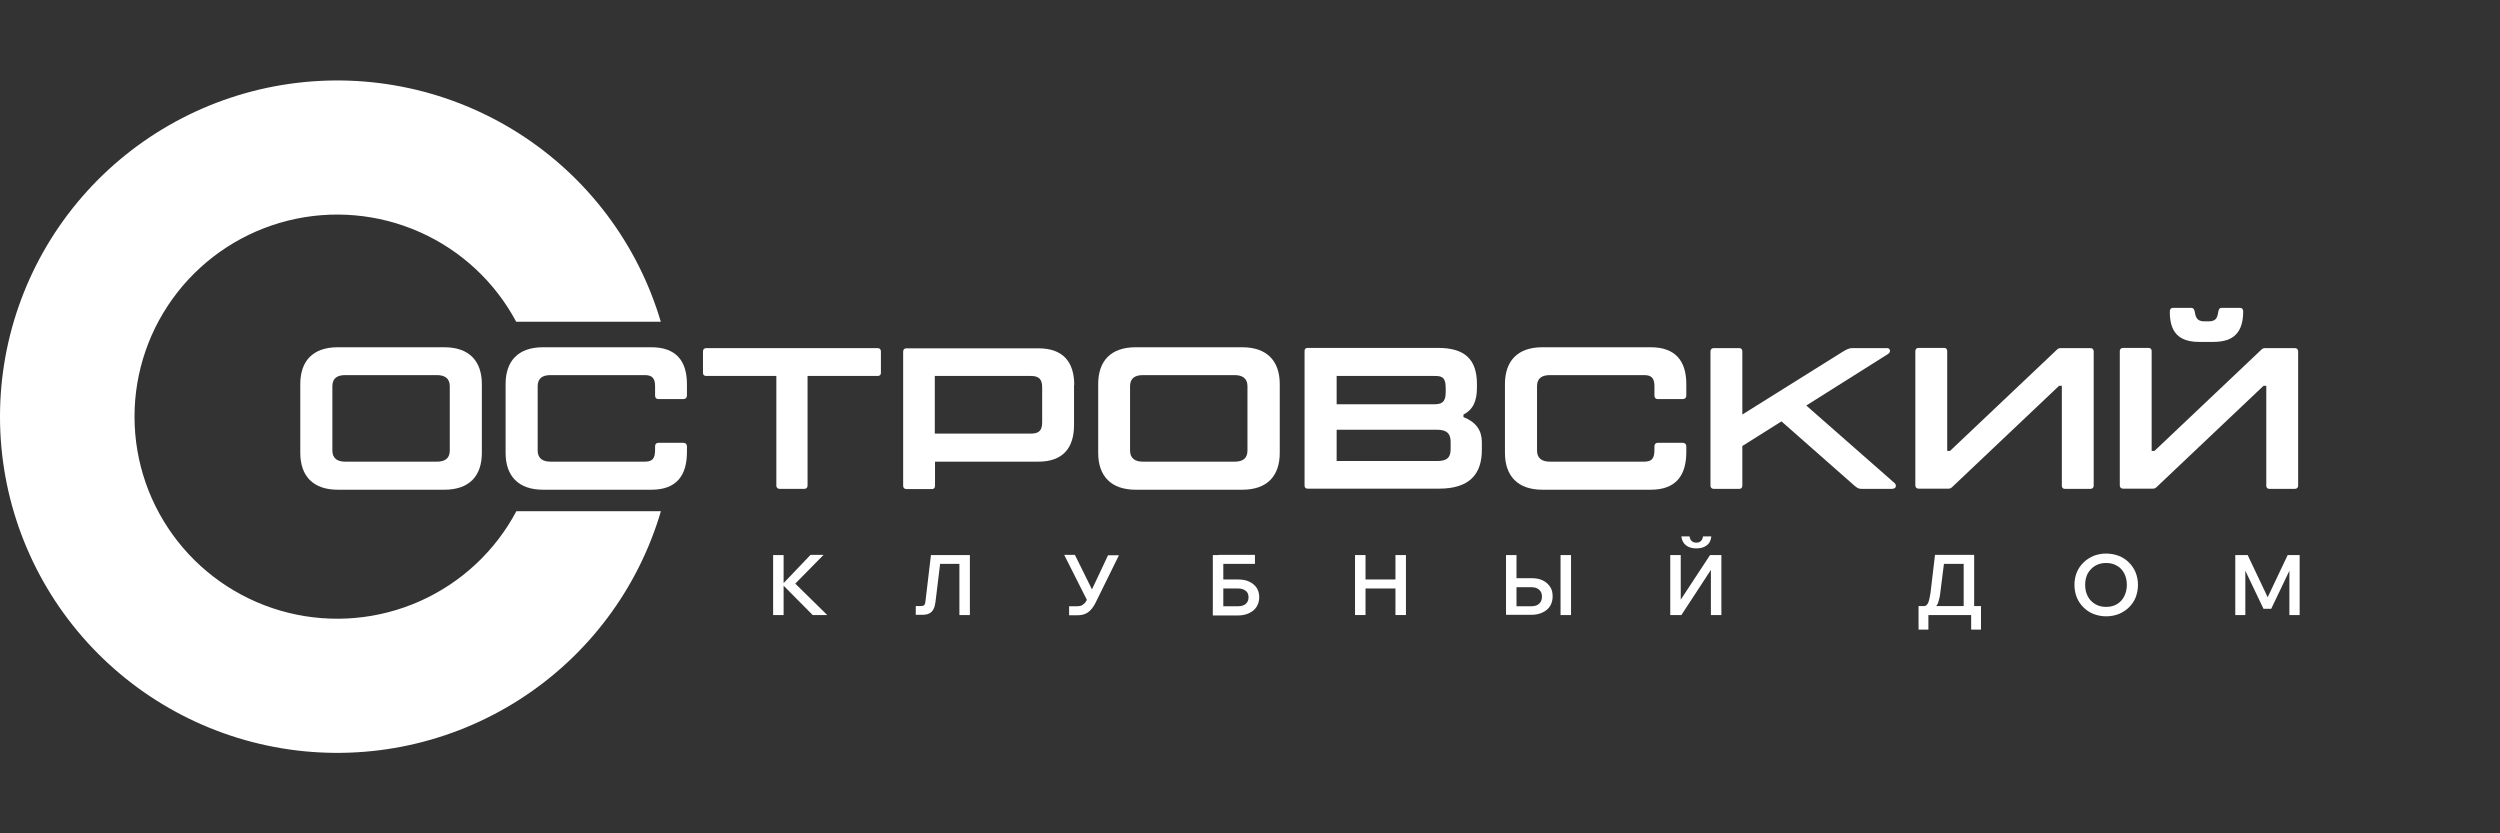 <?xml version="1.0" encoding="UTF-8"?> <svg xmlns="http://www.w3.org/2000/svg" width="435" height="145" viewBox="0 0 435 145" fill="none"><rect x="0" y="0" width="435" height="145" fill="#333333" stroke="none"/><path d="M136.348 107.017H134.524V96.579H136.348V107.017ZM143.902 107.017H141.408L136.013 101.574H136.236L141.036 96.542H143.306L138.171 101.761V101.351L143.902 106.979V107.017Z" fill="white"></path><path d="M159.344 107.017V105.451H160.2C160.461 105.451 160.684 105.414 160.796 105.302C160.907 105.19 160.982 105.004 161.019 104.706L161.986 96.58H168.759V107.017H166.935V96.841L167.94 98.108H162.433L163.735 96.841L162.768 104.78C162.693 105.302 162.582 105.749 162.396 106.047C162.21 106.383 161.986 106.607 161.651 106.756C161.354 106.905 160.944 106.979 160.461 106.979H159.307L159.344 107.017Z" fill="white"></path><path d="M189.262 104.668L185.169 96.542H187.03L190.639 103.848L189.262 104.668ZM186.025 107.017V105.488H187.364C187.699 105.488 187.997 105.451 188.22 105.339C188.444 105.227 188.667 105.041 188.853 104.817C189.039 104.556 189.225 104.221 189.411 103.811L192.797 96.617H194.695L190.639 104.855C190.379 105.376 190.081 105.824 189.783 106.122C189.485 106.457 189.151 106.681 188.778 106.83C188.406 106.979 187.96 107.054 187.439 107.054H186.025V107.017Z" fill="white"></path><path d="M211.031 107.017V96.579H212.854V105.675L212.668 105.488H215.422C215.98 105.488 216.464 105.339 216.761 105.078C217.096 104.78 217.245 104.407 217.245 103.923C217.245 103.438 217.096 103.065 216.761 102.804C216.426 102.544 215.98 102.394 215.422 102.394H211.887V100.829H215.422C216.166 100.829 216.836 100.941 217.357 101.202C217.915 101.463 218.324 101.798 218.659 102.283C218.957 102.73 219.106 103.289 219.106 103.923C219.106 104.556 218.957 105.078 218.659 105.563C218.361 106.047 217.915 106.42 217.357 106.681C216.799 106.942 216.166 107.091 215.422 107.091H210.994L211.031 107.017ZM212.035 98.108V96.542H218.361V98.108H212.035Z" fill="white"></path><path d="M237.6 107.017H235.776V96.58H237.6V107.017ZM237.451 102.395V100.829H242.921V102.395H237.451ZM242.809 107.017V96.58H244.633V107.017H242.809Z" fill="white"></path><path d="M262.047 107.017V96.58H263.871V105.675L263.685 105.488H266.476C267.034 105.488 267.518 105.339 267.815 105.041C268.15 104.743 268.299 104.333 268.299 103.811C268.299 103.289 268.15 102.916 267.815 102.618C267.48 102.32 267.034 102.171 266.476 102.171H262.941V100.605H266.476C267.22 100.605 267.89 100.717 268.411 100.978C268.969 101.239 269.378 101.612 269.713 102.096C270.048 102.581 270.16 103.14 270.16 103.774C270.16 104.407 270.011 104.966 269.713 105.451C269.415 105.936 268.969 106.308 268.411 106.569C267.852 106.83 267.22 106.979 266.476 106.979H262.047V107.017ZM273.36 107.017H271.536V96.58H273.36V107.017Z" fill="white"></path><path d="M290.626 107.017V96.58H292.449V106.159H291.258L297.547 96.58H299.519V107.017H297.696V97.4H298.849L292.561 107.017H290.626ZM295.128 95.424C294.421 95.424 293.826 95.238 293.379 94.902C292.896 94.529 292.635 94.008 292.561 93.337H293.975C294.049 93.709 294.161 94.008 294.384 94.157C294.57 94.343 294.831 94.418 295.166 94.418C295.5 94.418 295.724 94.343 295.947 94.157C296.133 93.97 296.282 93.709 296.319 93.337H297.77C297.696 94.045 297.435 94.567 296.952 94.902C296.468 95.275 295.873 95.424 295.128 95.424Z" fill="white"></path><path d="M333.828 109.551V105.451H344.694V109.551H342.982V106.01L344.098 107.017H334.833L335.54 106.122V109.551H333.828ZM334.312 106.196V105.451H334.833C335.093 105.451 335.317 105.265 335.503 104.892C335.651 104.519 335.8 103.923 335.912 103.14L336.693 96.542H343.503V106.01H341.68V96.84L342.647 98.108H336.991L338.405 96.84L337.586 103.326C337.512 103.96 337.363 104.482 337.214 104.929C337.028 105.339 336.768 105.675 336.433 105.898C336.098 106.122 335.689 106.234 335.168 106.234L334.312 106.196Z" fill="white"></path><path d="M366.462 107.24C365.681 107.24 364.937 107.091 364.267 106.83C363.597 106.569 363.002 106.159 362.518 105.675C362.034 105.19 361.625 104.594 361.364 103.96C361.104 103.289 360.955 102.581 360.955 101.761C360.955 100.941 361.104 100.232 361.364 99.599C361.625 98.928 362.034 98.369 362.518 97.884C363.002 97.4 363.597 97.027 364.267 96.729C364.937 96.468 365.681 96.319 366.462 96.319C367.244 96.319 368.025 96.468 368.695 96.729C369.365 96.99 369.96 97.4 370.444 97.884C370.928 98.369 371.337 98.965 371.598 99.599C371.858 100.27 372.007 100.978 372.007 101.761C372.007 102.544 371.858 103.289 371.598 103.96C371.337 104.631 370.928 105.19 370.444 105.675C369.96 106.159 369.365 106.532 368.695 106.83C368.025 107.091 367.281 107.24 366.462 107.24ZM366.462 105.6C367.169 105.6 367.802 105.451 368.36 105.116C368.918 104.78 369.328 104.333 369.625 103.736C369.923 103.14 370.072 102.469 370.072 101.761C370.072 101.053 369.923 100.344 369.625 99.785C369.328 99.189 368.881 98.742 368.36 98.443C367.802 98.108 367.169 97.959 366.462 97.959C365.755 97.959 365.123 98.108 364.565 98.443C364.006 98.779 363.597 99.226 363.262 99.785C362.965 100.382 362.816 101.015 362.816 101.761C362.816 102.506 362.965 103.177 363.262 103.736C363.56 104.333 364.006 104.78 364.565 105.116C365.123 105.451 365.755 105.6 366.462 105.6Z" fill="white"></path><path d="M395.189 105.936H393.85L389.757 97.362H390.687V107.017H388.938V96.58H391.096L394.966 104.743H394.185L398.055 96.58H400.139V107.017H398.352V97.362H399.283L395.189 105.936Z" fill="white"></path><path d="M89.854 88.943C86.171 95.88 80.267 101.39 73.081 104.594C65.894 107.799 57.839 108.515 50.197 106.628C42.555 104.741 35.766 100.359 30.911 94.181C26.056 88.003 23.414 80.383 23.405 72.535C23.397 64.687 26.023 57.061 30.864 50.873C35.706 44.684 42.486 40.288 50.123 38.385C57.761 36.481 65.818 37.18 73.011 40.37C80.205 43.559 86.121 49.056 89.818 55.984H114.979C110.993 42.484 102.259 30.868 90.379 23.267C78.498 15.666 64.267 12.589 50.295 14.601C36.323 16.612 23.547 23.577 14.309 34.219C5.071 44.86 -0.009 58.465 1.21335e-05 72.538C0.009 86.611 5.107 100.208 14.358 110.838C23.61 121.468 36.395 128.416 50.37 130.41C64.344 132.403 78.572 129.308 90.442 121.692C102.313 114.076 111.032 102.449 115 88.943H89.854Z" fill="white"></path><path d="M52.25 78.799V66.834C52.25 62.846 54.408 60.423 58.762 60.423H77.331C81.647 60.423 83.843 62.846 83.843 66.834V78.799C83.843 82.788 81.684 85.211 77.331 85.211H58.762C54.446 85.211 52.25 82.788 52.25 78.799ZM76.028 80.328C77.331 80.328 78.261 79.843 78.261 78.389V67.207C78.261 65.79 77.331 65.269 76.028 65.269H60.065C58.762 65.269 57.832 65.753 57.832 67.207V78.389C57.832 79.806 58.762 80.328 60.065 80.328H76.028Z" fill="white"></path><path d="M113.984 68.847V67.207C113.984 65.79 113.463 65.269 112.198 65.269H95.787C94.485 65.269 93.555 65.753 93.555 67.207V78.389C93.555 79.806 94.485 80.328 95.787 80.328H112.16C113.463 80.328 113.984 79.88 113.984 78.278V77.644C113.984 77.271 114.207 77.047 114.579 77.047H118.896C119.268 77.047 119.528 77.271 119.528 77.644V78.65C119.528 82.788 117.668 85.211 113.351 85.211H94.485C90.168 85.211 87.973 82.788 87.973 78.799V66.834C87.973 62.846 90.131 60.423 94.485 60.423H113.351C117.668 60.423 119.528 62.846 119.528 66.834V68.847C119.528 69.22 119.268 69.443 118.896 69.443H114.579C114.207 69.443 113.984 69.22 113.984 68.847Z" fill="white"></path><path d="M153.279 61.131V64.896C153.279 65.231 153.056 65.418 152.721 65.418H140.515V84.503C140.515 84.838 140.292 85.062 139.957 85.062H135.641C135.306 85.062 135.083 84.838 135.083 84.503V65.418H122.877C122.542 65.418 122.319 65.231 122.319 64.896V61.131C122.319 60.796 122.542 60.572 122.877 60.572H152.721C153.056 60.572 153.279 60.796 153.279 61.131Z" fill="white"></path><path d="M186.881 66.983V73.954C186.881 77.905 184.983 80.328 180.666 80.328H162.693V84.54C162.693 84.875 162.507 85.099 162.172 85.099H157.707C157.372 85.099 157.149 84.875 157.149 84.54V61.168C157.149 60.833 157.372 60.609 157.707 60.609H180.704C185.02 60.609 186.918 63.032 186.918 67.02L186.881 66.983ZM181.336 67.356C181.336 65.939 180.704 65.418 179.401 65.418H162.656V75.445H179.401C180.704 75.445 181.336 74.96 181.336 73.506V67.356Z" fill="white"></path><path d="M191.086 78.799V66.834C191.086 62.846 193.244 60.423 197.598 60.423H216.166C220.482 60.423 222.678 62.846 222.678 66.834V78.799C222.678 82.788 220.52 85.211 216.166 85.211H197.598C193.281 85.211 191.086 82.788 191.086 78.799ZM214.826 80.328C216.129 80.328 217.059 79.843 217.059 78.389V67.207C217.059 65.79 216.129 65.269 214.826 65.269H198.863C197.56 65.269 196.63 65.753 196.63 67.207V78.389C196.63 79.806 197.56 80.328 198.863 80.328H214.826Z" fill="white"></path><path d="M257.843 76.824V78.278C257.843 82.527 255.647 85.024 250.438 85.024H227.515C227.18 85.024 226.994 84.838 226.994 84.502V61.056C226.994 60.721 227.18 60.535 227.515 60.535H250.214C254.866 60.535 256.987 62.51 256.987 66.834V67.468C256.987 69.704 256.354 71.27 254.642 72.127V72.575C256.838 73.432 257.805 74.886 257.843 76.824ZM249.507 65.418H232.576V70.338H249.507C250.624 70.338 251.554 70.189 251.554 68.251V67.468C251.554 65.418 250.624 65.418 249.507 65.418ZM252.41 76.824C252.41 75.37 251.628 74.774 250.065 74.774H232.576V80.216H250.065C251.628 80.216 252.41 79.731 252.41 78.203V76.861V76.824Z" fill="white"></path><path d="M287.872 68.847V67.207C287.872 65.79 287.351 65.269 286.086 65.269H269.676C268.373 65.269 267.443 65.753 267.443 67.207V78.389C267.443 79.806 268.373 80.328 269.676 80.328H286.049C287.351 80.328 287.872 79.88 287.872 78.278V77.644C287.872 77.271 288.095 77.047 288.468 77.047H292.784C293.156 77.047 293.417 77.271 293.417 77.644V78.65C293.417 82.788 291.556 85.211 287.24 85.211H268.373C264.057 85.211 261.861 82.788 261.861 78.799V66.834C261.861 62.846 264.02 60.423 268.373 60.423H287.24C291.556 60.423 293.417 62.846 293.417 66.834V68.847C293.417 69.22 293.156 69.443 292.784 69.443H288.468C288.095 69.443 287.872 69.22 287.872 68.847Z" fill="white"></path><path d="M329.326 85.062H323.893C323.334 85.062 323.074 84.838 322.627 84.465L309.976 73.32L303.166 77.607V84.503C303.166 84.838 302.98 85.062 302.645 85.062H298.18C297.845 85.062 297.621 84.838 297.621 84.503V61.131C297.621 60.796 297.845 60.572 298.18 60.572H302.645C302.98 60.572 303.166 60.796 303.166 61.131V72.127L320.506 61.28C321.065 60.945 321.623 60.572 322.293 60.572H328.395C328.842 60.572 329.102 61.206 328.544 61.578L314.292 70.562L329.698 84.093C329.995 84.391 329.958 85.025 329.363 85.025L329.326 85.062Z" fill="white"></path><path d="M359.281 85.062C358.946 85.062 358.76 84.838 358.76 84.502V67.132H358.276L339.819 84.614C339.521 84.913 339.373 85.024 339.038 85.024H333.828C333.493 85.024 333.27 84.801 333.27 84.465V61.094C333.27 60.758 333.493 60.535 333.828 60.535H338.293C338.628 60.535 338.814 60.758 338.814 61.094V78.464H339.298L357.755 60.982C358.053 60.684 358.201 60.572 358.536 60.572H363.746C364.081 60.572 364.304 60.796 364.304 61.131V84.502C364.304 84.838 364.081 85.062 363.746 85.062H359.281Z" fill="white"></path><path d="M394.855 85.062C394.52 85.062 394.334 84.838 394.334 84.502V67.132H393.85L375.393 84.614C375.095 84.912 374.947 85.024 374.612 85.024H369.402C369.067 85.024 368.844 84.801 368.844 84.465V61.094C368.844 60.758 369.067 60.535 369.402 60.535H373.867C374.202 60.535 374.388 60.758 374.388 61.094V78.464H374.872L393.329 60.982C393.627 60.684 393.775 60.572 394.11 60.572H399.32C399.655 60.572 399.878 60.796 399.878 61.131V84.502C399.878 84.838 399.655 85.062 399.32 85.062H394.855ZM377.551 54.161C377.551 53.788 377.775 53.564 378.11 53.564H381.272C381.607 53.564 381.793 53.788 381.868 54.161C382.017 55.018 382.166 55.913 383.505 55.913H384.361C385.738 55.913 385.849 55.055 385.998 54.161C386.073 53.788 386.222 53.564 386.556 53.564H389.757C390.092 53.564 390.315 53.788 390.315 54.161C390.315 57.776 388.715 59.491 385.142 59.491H382.649C379.077 59.491 377.514 57.776 377.551 54.161Z" fill="white"></path></svg> 